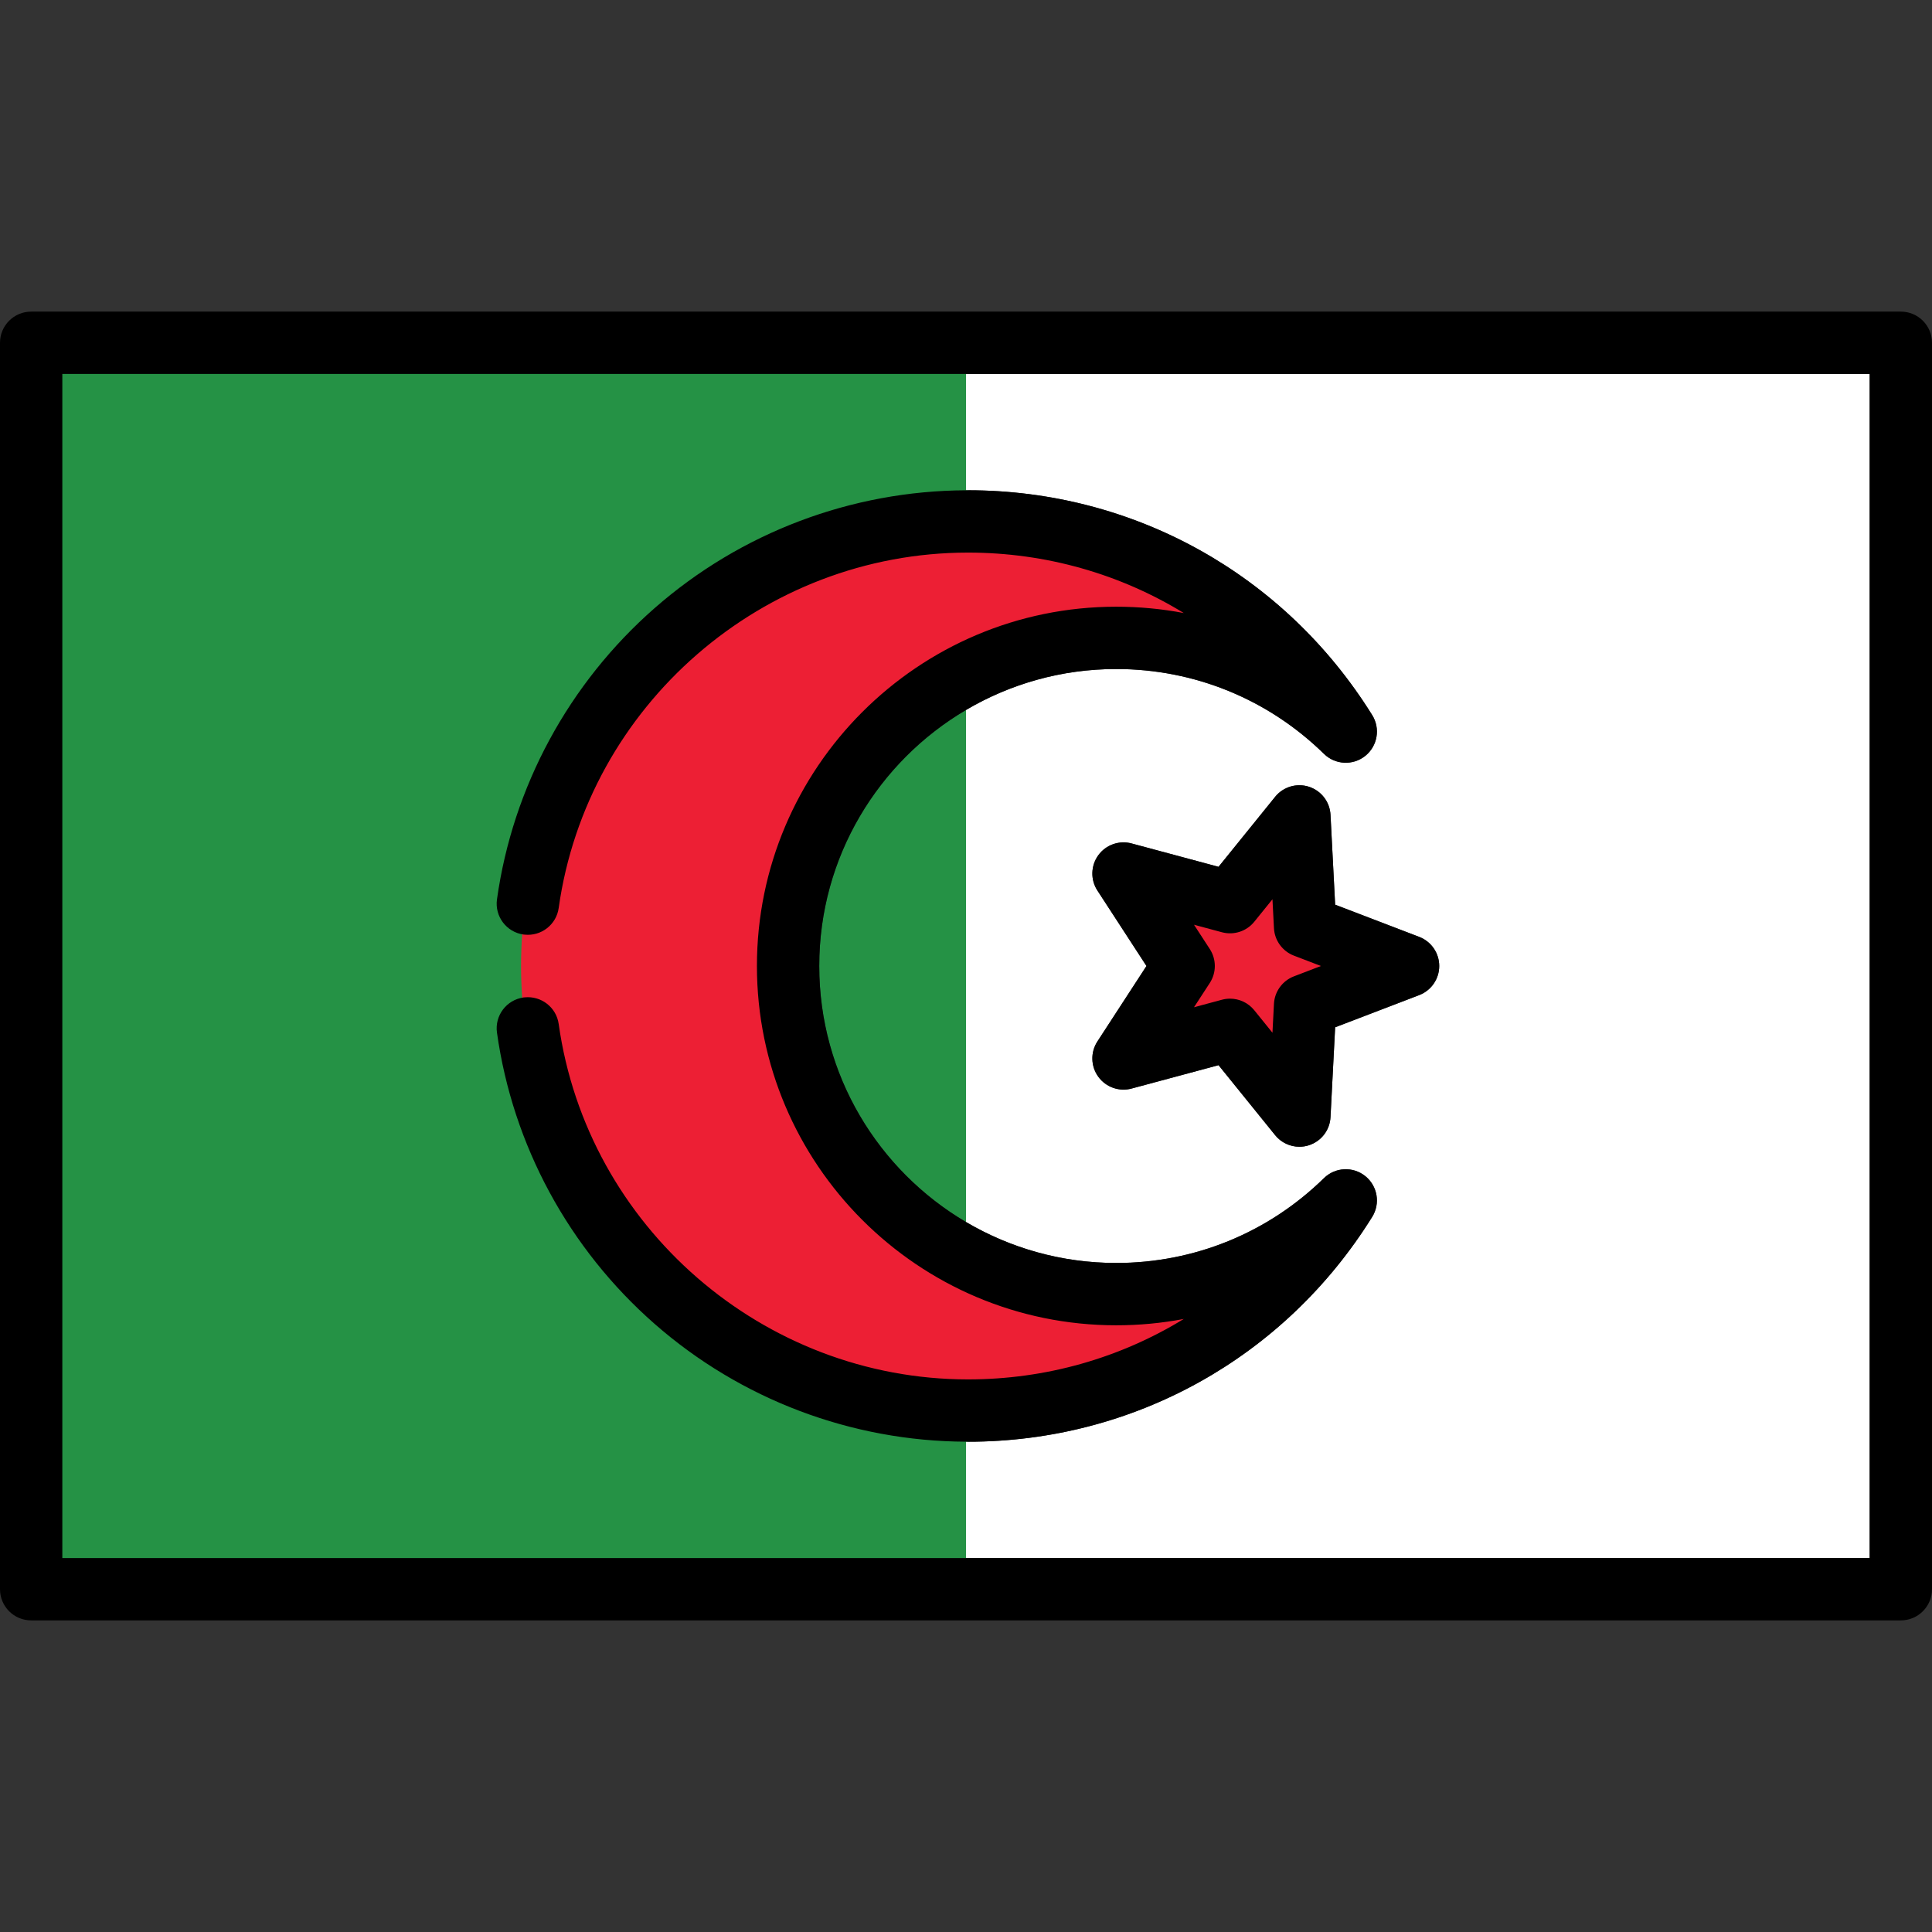 <?xml version="1.0" encoding="iso-8859-1"?>
<!-- Uploaded to: SVG Repo, www.svgrepo.com, Generator: SVG Repo Mixer Tools -->
<svg height="800px" width="800px" version="1.1" id="Layer_1" xmlns="http://www.w3.org/2000/svg" xmlns:xlink="http://www.w3.org/1999/xlink" 
	 viewBox="0 0 799.999 799.999" xml:space="preserve">
<rect x="0" y="0" width="799.999" height="799.999" fill="#333333" stroke="none"/>
<g>
	<path style="fill:#259245;" d="M339.232,399.999c0,45.12,24.444,84.617,60.768,106.013V293.986
		C363.677,315.381,339.232,354.879,339.232,399.999z"/>
	<path style="fill:#259245;" d="M24.807,646.16V153.838H401v50.176l-0.996,0.004c-47.245,0.202-92.803,17.44-128.283,48.54
		c-35.376,31.01-58.441,73.62-64.946,119.981c-0.442,3.148,0.369,6.28,2.283,8.819s4.702,4.18,7.851,4.622
		c0.063,0.008,0.41,0.035,0.41,0.035l0.961,0.1l-0.067,0.964c-0.306,4.382-0.46,8.729-0.46,12.92s0.155,8.538,0.46,12.92
		l0.067,0.964l-1.175,0.118c-0.064,0.004-0.129,0.008-0.194,0.018c-3.152,0.441-5.94,2.082-7.854,4.621
		c-1.914,2.538-2.725,5.671-2.283,8.819c6.504,46.36,29.569,88.971,64.946,119.98c35.479,31.1,81.037,48.338,128.283,48.54
		l0.996,0.004v50.177H24.807z"/>
	<path style="fill:#259245;" d="M271.063,548.191c-35.556-31.167-58.739-73.994-65.277-120.594
		c-0.991-7.057,3.928-13.581,10.985-14.569c0.15-0.021,0.296-0.024,0.446-0.04c-0.299-4.292-0.463-8.621-0.463-12.989
		s0.164-8.697,0.463-12.989c-0.15-0.016-0.296-0.019-0.446-0.04c-7.057-0.991-11.976-7.513-10.985-14.57
		c6.538-46.598,29.721-89.426,65.277-120.594c35.688-31.282,81.448-48.584,128.938-48.788v-48.181H25.807v490.322H400v-48.18
		C352.511,596.776,306.751,579.475,271.063,548.191z"/>
	<path style="fill:#FFFFFF;" d="M400,203.019c0.28,0,0.561-0.009,0.842-0.009c68.534,0,131.102,34.808,167.363,93.111
		c3.447,5.545,2.21,12.793-2.884,16.879c-5.094,4.087-12.437,3.725-17.101-0.847c-23.132-22.651-53.68-35.126-86.017-35.126
		c-22.686,0-43.94,6.201-62.202,16.957v212.025c18.262,10.757,39.517,16.957,62.202,16.957c32.339,0,62.885-12.475,86.015-35.126
		c4.666-4.567,12.007-4.935,17.103-0.847c5.094,4.086,6.331,11.334,2.884,16.879c-36.264,58.308-98.829,93.115-167.363,93.115
		c-0.281,0-0.562-0.009-0.842-0.009v48.181h374.193V154.838H400V203.019z M595.953,399.999c0,5.346-3.296,10.139-8.287,12.05
		l-34.811,13.333l-1.922,37.228c-0.275,5.338-3.816,9.954-8.9,11.605c-1.311,0.427-2.654,0.633-3.984,0.633
		c-3.828,0-7.54-1.706-10.035-4.791l-23.438-28.987l-36,9.676c-5.152,1.39-10.645-0.551-13.787-4.876s-3.293-10.141-0.379-14.62
		l20.323-31.248l-20.323-31.249c-2.914-4.48-2.763-10.295,0.379-14.62c3.143-4.323,8.626-6.262,13.787-4.875l36,9.675l23.438-28.987
		c3.36-4.157,8.943-5.808,14.02-4.158c5.084,1.651,8.625,6.268,8.9,11.606l1.922,37.227l34.811,13.333
		C592.657,389.86,595.953,394.654,595.953,399.999z"/>
	<path d="M787.097,129.031H12.903C5.777,129.031,0,134.809,0,141.935v516.129c0,7.126,5.777,12.903,12.903,12.903h774.193
		c7.128,0,12.903-5.777,12.903-12.903V141.935C800,134.809,794.225,129.031,787.097,129.031z M774.193,645.16H400H25.807V154.838
		H400h374.193V645.16z"/>
	<path style="fill:#ED1F34;" d="M400.842,572.182c-85.355,0-158.649-63.639-170.489-148.03c-0.818-5.834-5.884-10.233-11.783-10.233
		c-0.414,0-0.834,0.021-1.248,0.065l-1.029,0.106l-0.072-1.032c-0.309-4.428-0.465-8.821-0.465-13.059s0.157-8.631,0.465-13.059
		l0.072-1.035l1.031,0.109c0.422,0.045,0.849,0.067,1.27,0.067c5.886,0,10.941-4.401,11.759-10.236
		c11.84-84.391,85.134-148.03,170.489-148.03c31.898,0,62.973,8.706,89.865,25.176l-0.709,1.835
		c-9.103-1.728-18.454-2.604-27.796-2.604c-81.484,0-147.776,66.292-147.776,147.776s66.292,147.776,147.776,147.776
		c9.335,0,18.687-0.876,27.793-2.604l0.709,1.835C463.814,563.476,432.741,572.182,400.842,572.182z"/>
	<path style="fill:#ED1F34;" d="M231.343,424.013c11.771,83.9,84.64,147.169,169.499,147.169c32.231,0,62.945-8.861,89.34-25.028
		c-9.134,1.733-18.493,2.622-27.979,2.622c-82.035,0-148.776-66.741-148.776-148.776s66.741-148.776,148.776-148.776
		c9.486,0,18.848,0.888,27.982,2.622c-26.395-16.166-57.111-25.029-89.343-25.029c-84.859,0-157.728,63.269-169.499,147.169
		c-0.969,6.909-7.231,11.756-14.125,11.024c-0.299,4.292-0.463,8.621-0.463,12.989s0.164,8.697,0.463,12.989
		C224.103,412.272,230.374,417.105,231.343,424.013z"/>
	<path style="fill:#ED1F34;" d="M518.588,418.945c-2.271-2.81-5.645-4.421-9.256-4.421c-1.041,0-2.08,0.138-3.089,0.409
		l-14.093,3.787l7.956-12.231c2.563-3.944,2.563-9.04,0-12.981l-7.956-12.233l14.093,3.789c1.006,0.27,2.044,0.407,3.084,0.407
		c3.615,0,6.991-1.61,9.261-4.417l9.174-11.347l0.752,14.571c0.243,4.698,3.239,8.82,7.631,10.502l13.626,5.22l-13.626,5.219
		c-4.393,1.684-7.389,5.806-7.631,10.503l-0.752,14.571L518.588,418.945z"/>
	<path style="fill:#ED1F34;" d="M535.787,395.713c-4.766-1.825-8.008-6.288-8.272-11.384l-0.617-11.964l-7.532,9.316
		c-3.209,3.969-8.459,5.667-13.382,4.348l-11.571-3.111l6.532,10.044c2.782,4.277,2.782,9.792,0,14.072l-6.532,10.043l11.571-3.109
		c1.11-0.299,2.235-0.443,3.349-0.443c3.836,0,7.547,1.716,10.033,4.792l7.532,9.316l0.617-11.964
		c0.264-5.096,3.507-9.559,8.272-11.385l11.188-4.285L535.787,395.713z"/>
	<path d="M550.932,337.389c-0.275-5.338-3.816-9.955-8.899-11.606c-5.077-1.65-10.66,0.001-14.021,4.158l-23.438,28.987l-36-9.675
		c-5.161-1.385-10.644,0.552-13.787,4.875c-3.142,4.325-3.293,10.14-0.379,14.62l20.324,31.248l-20.324,31.248
		c-2.914,4.48-2.763,10.296,0.379,14.62c3.144,4.327,8.635,6.267,13.787,4.876l36-9.676l23.438,28.988
		c2.495,3.084,6.208,4.791,10.035,4.791c1.33,0,2.676-0.206,3.985-0.633c5.083-1.652,8.624-6.268,8.899-11.606l1.922-37.227
		l34.812-13.333c4.99-1.912,8.287-6.705,8.287-12.05s-3.297-10.139-8.287-12.05l-34.812-13.333L550.932,337.389z M527.515,415.669
		l-0.617,11.964l-7.532-9.316c-2.486-3.076-6.197-4.792-10.033-4.792c-1.113,0-2.24,0.145-3.349,0.443l-11.571,3.109l6.532-10.043
		c2.782-4.277,2.782-9.793,0-14.072l-6.532-10.044l11.571,3.111c4.923,1.319,10.173-0.38,13.382-4.348l7.532-9.316l0.617,11.964
		c0.264,5.096,3.507,9.559,8.272,11.384l11.188,4.286l-11.188,4.285C531.021,406.11,527.778,410.573,527.515,415.669z"/>
	<path d="M205.786,372.4c-0.991,7.057,3.928,13.581,10.985,14.57c0.15,0.021,0.296,0.024,0.446,0.04
		c6.894,0.731,13.156-4.117,14.125-11.024c11.772-83.9,84.641-147.169,169.5-147.169c32.231,0,62.948,8.863,89.343,25.029
		c-9.135-1.734-18.496-2.622-27.982-2.622c-82.035,0-148.776,66.741-148.776,148.776s66.741,148.776,148.776,148.776
		c9.486,0,18.846-0.888,27.979-2.622c-26.395,16.167-57.108,25.028-89.34,25.028c-84.859,0-157.728-63.269-169.499-147.169
		c-0.969-6.907-7.238-11.74-14.125-11.024c-0.15,0.016-0.296,0.019-0.446,0.04c-7.057,0.99-11.976,7.513-10.985,14.569
		c6.538,46.599,29.72,89.427,65.276,120.594c35.689,31.283,81.449,48.585,128.938,48.788c0.28,0,0.561,0.009,0.841,0.009
		c68.535,0,131.103-34.808,167.363-93.113c3.448-5.545,2.211-12.793-2.883-16.879c-5.097-4.088-12.438-3.723-17.104,0.847
		c-23.129,22.652-53.675,35.126-86.015,35.126c-22.686,0-43.939-6.201-62.202-16.957c-36.321-21.397-60.765-60.894-60.765-106.014
		s24.443-84.618,60.767-106.013c18.263-10.756,39.517-16.957,62.202-16.957c32.338,0,62.886,12.475,86.017,35.126
		c4.664,4.569,12.007,4.934,17.102,0.846c5.094-4.086,6.331-11.334,2.883-16.879c-36.265-58.306-98.83-93.113-167.364-93.113
		c-0.281,0-0.562,0.009-0.842,0.009c-47.489,0.203-93.249,17.505-128.938,48.788C235.506,282.974,212.325,325.802,205.786,372.4z"/>
</g>
</svg>